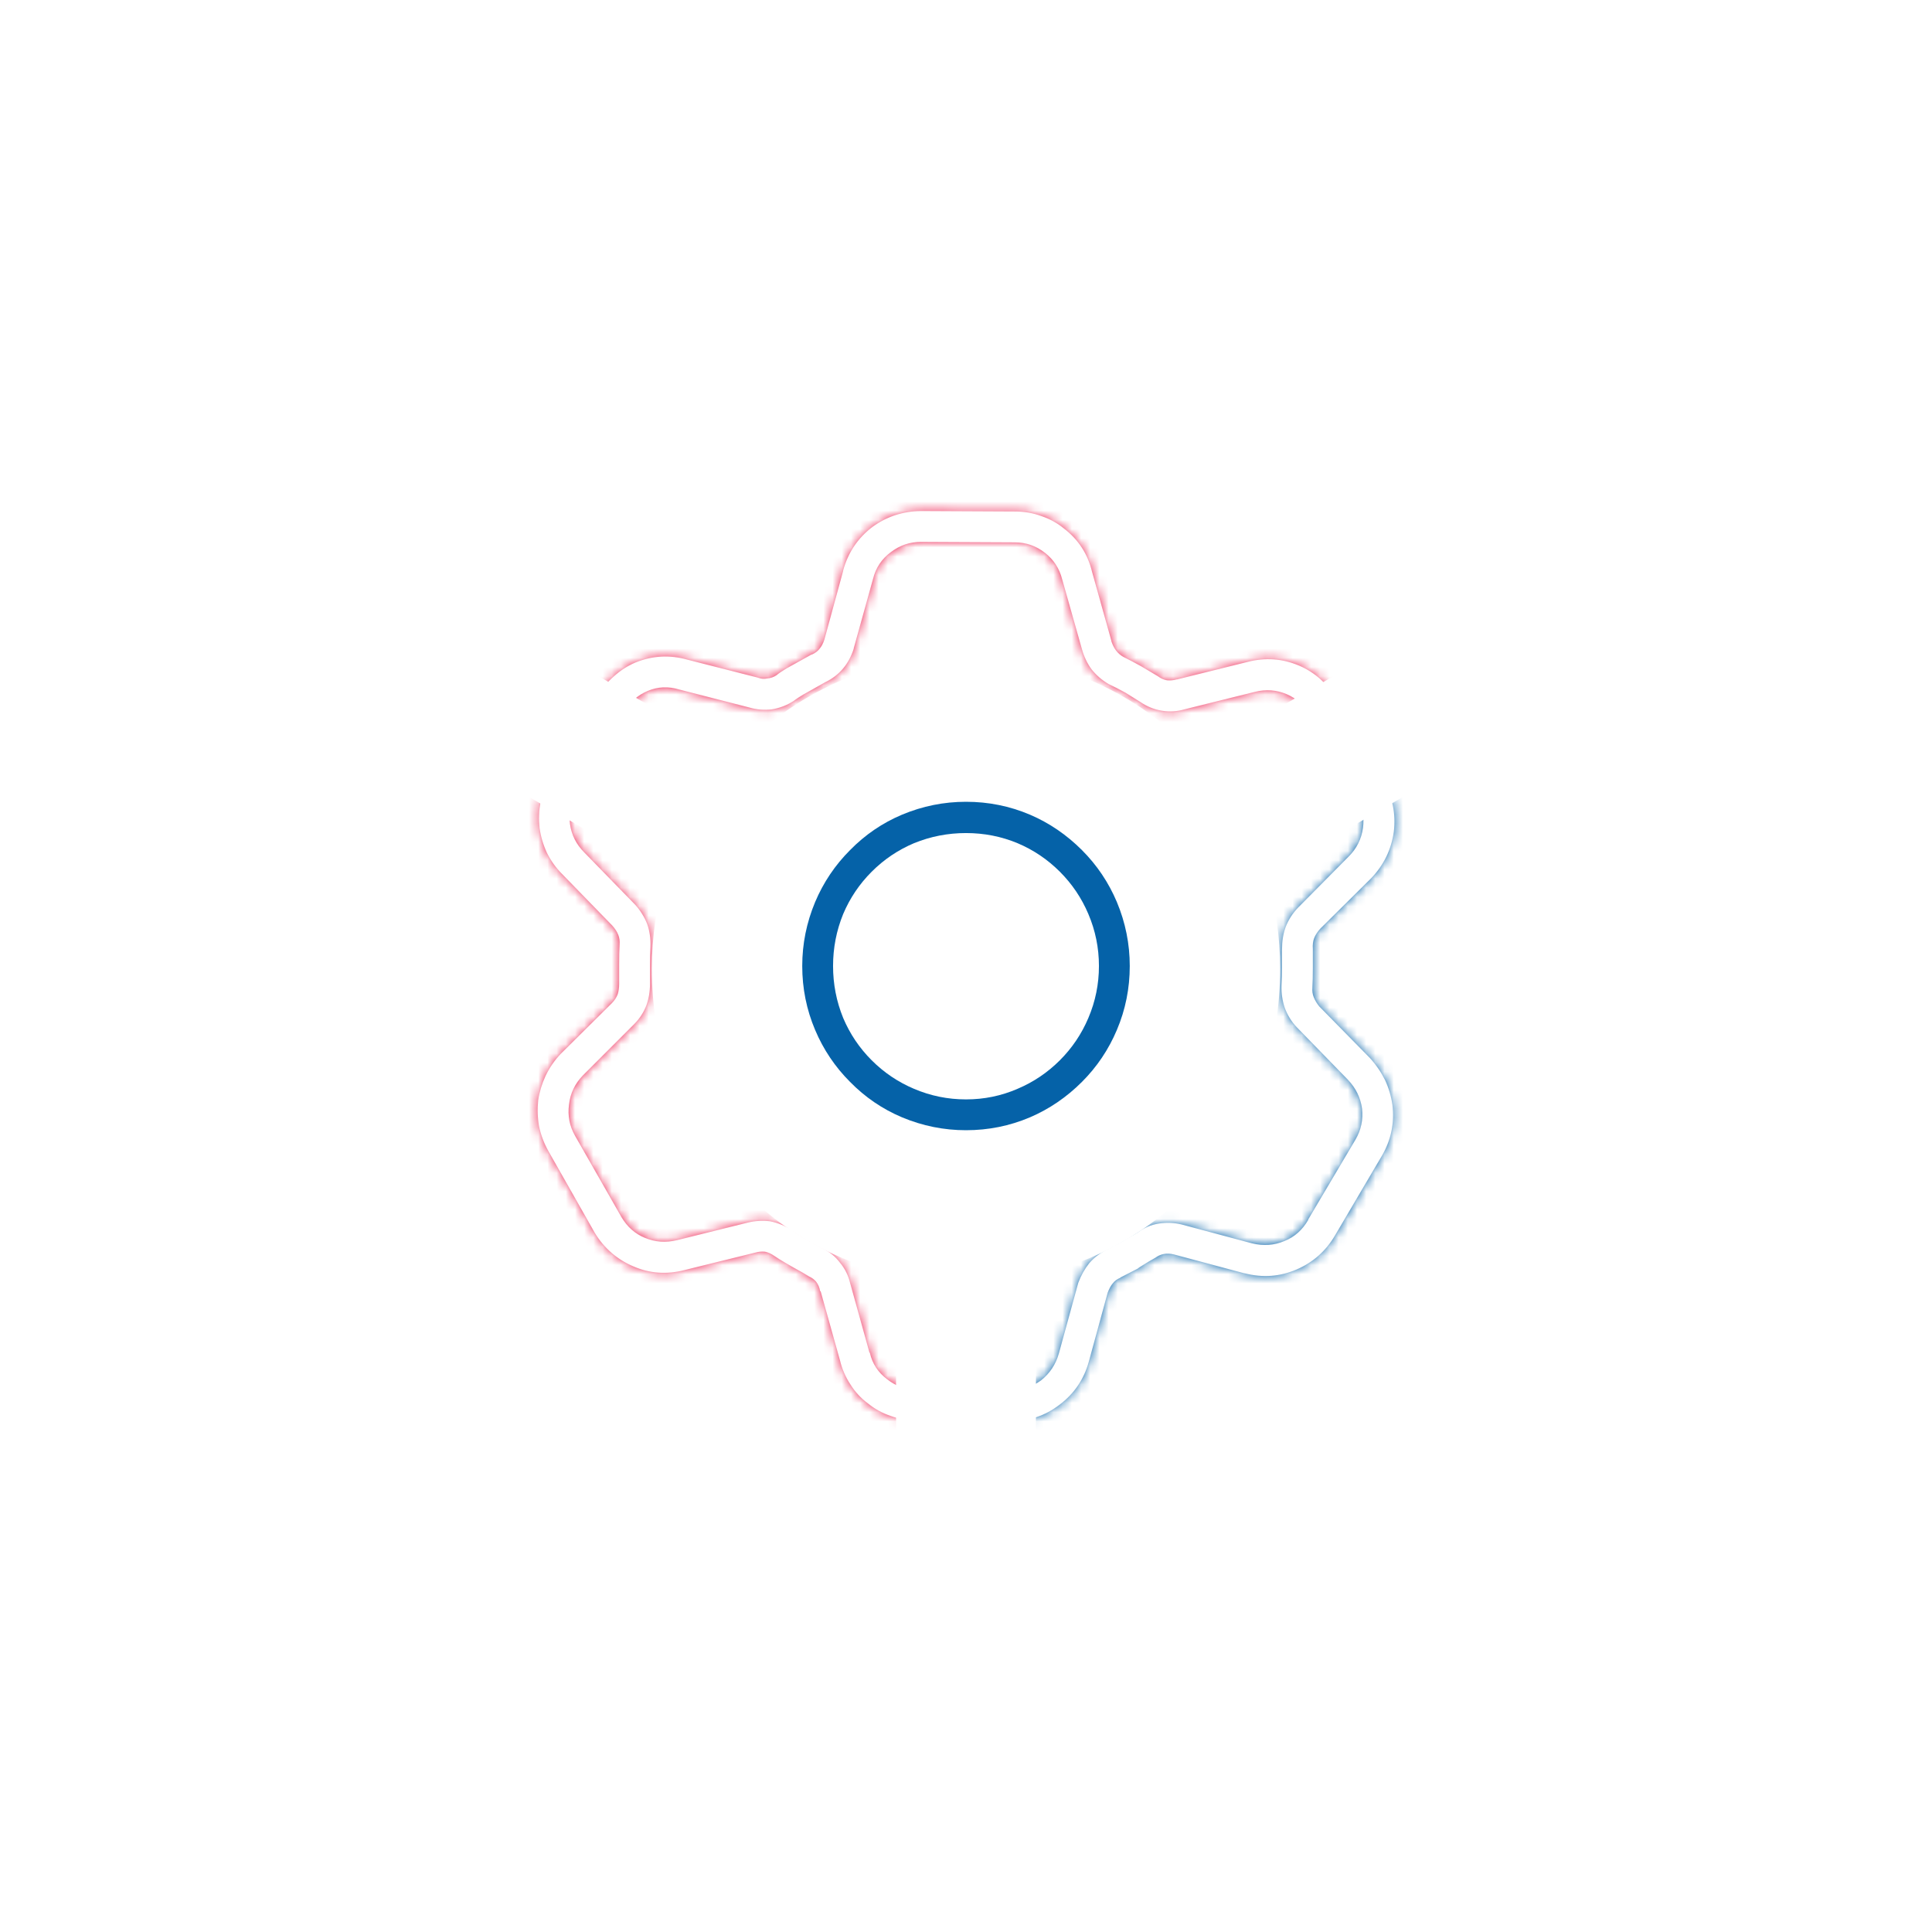 <?xml version="1.0" encoding="utf-8"?><svg id="cms1" image-rendering="optimizeQuality" baseProfile="basic" version="1.1" x="0px" y="0px" width="210" height="210" xmlns="http://www.w3.org/2000/svg" xmlns:xlink="http://www.w3.org/1999/xlink"><g id=".__D0.__9C.__D0.__BE.__D0.__BD.__D1.__82.__D0.__B0.__D0.__B6.__D0.__BD.__D1.__8B.__D0.__B9-.__D0.__BA.__D0.__B0.__D0.__B4.__D1.__80-1" overflow="visible"><g mask="url(#mask_)"><g id="colors" transform="translate(104.95 105)"><animateTransform attributeName="transform" additive="replace" type="translate" repeatCount="indefinite" dur="8.333s" keyTimes="0;1" values="105,105;105,105"/><animateTransform attributeName="transform" additive="sum" type="rotate" repeatCount="indefinite" dur="8.333s" keyTimes="0;.495;.5;.995;1" values="0,0,0;360,0,0;360,0,0;720,0,0;720,0,0"/><animateTransform attributeName="transform" additive="sum" type="translate" repeatCount="indefinite" dur="8.333s" keyTimes="0;1" values="-.05,0;-.05,0"/><path fill="#ED2352" stroke="none" d="M-32.6 -9.8L-49.4 -19.5Q-53.2 -9.95 -53.2 .3 -53.2 10.2 -49.7 19.35 -46.3 28.2 -40.05 35.35 -33.8 42.45 -25.55 47 -17.1 51.65 -7.55 53L-7.55 33.6Q-19.05 31 -26.55 21.75 -34.1 12.4 -34.1 .3 -34.1 -4.9 -32.6 -9.8Z"/><path fill="#0562A8" stroke="none" d="M49.5 -19.5L32.7 -9.8Q34.2 -4.9 34.2 .3 34.2 12.4 26.65 21.75 19.15 31 7.65 33.6L7.65 53Q17.2 51.65 25.65 47 33.9 42.45 40.15 35.35 46.4 28.2 49.8 19.35 53.3 10.2 53.3 .3 53.3 -9.95 49.5 -19.5Z"/><path fill="#ED2352" stroke="none" d="M13.95 -30.9Q20.35 -28.05 25.1 -22.9L41.9 -32.6Q34.45 -42.05 23.7 -47.45 12.55 -52.95 .05 -52.95 -12.45 -52.95 -23.6 -47.45 -34.35 -42.05 -41.8 -32.6L-25 -22.9Q-20.25 -28.05 -13.85 -30.9 -7.25 -33.85 .05 -33.85 7.35 -33.85 13.95 -30.9Z"/></g></g><mask id="mask_"><g><g id="mechanical_wheel" transform="translate(105 105)"><animateTransform attributeName="transform" additive="replace" type="translate" repeatCount="indefinite" dur="8.333s" keyTimes="0;1" values="105,105;105,105"/><animateTransform attributeName="transform" additive="sum" type="rotate" repeatCount="indefinite" dur="8.333s" keyTimes="0;.995;1" values="0,0,0;360,0,0;360,0,0"/><g><g id="Layer2_0_FILL"><path fill="#FFF" stroke="none" d="M22.95 -31.15L22.9 -31.15Q22.4 -31 21.85 -31.05 21.3 -31.15 20.85 -31.5L19 -32.6Q18.1 -33.1 17.1 -33.6 16.65 -33.85 16.3 -34.3 16 -34.7 15.8 -35.3L15.8 -35.35 13.7 -42.85Q13 -45.75 10.65 -47.55 9.55 -48.45 8.2 -48.9 6.85 -49.4 5.35 -49.4L-4.85 -49.45Q-6.3 -49.45 -7.7 -49 -9.05 -48.55 -10.2 -47.7 -12.55 -45.9 -13.35 -43L-13.35 -42.95 -15.4 -35.45Q-15.6 -34.85 -15.9 -34.5 -16.2 -34.1 -16.75 -33.85L-16.8 -33.85 -19.5 -32.35Q-20.25 -31.9 -20.6 -31.6 -21.05 -31.3 -21.6 -31.25 -22.1 -31.15 -22.5 -31.3L-22.65 -31.35 -30.3 -33.3Q-33.15 -34.1 -35.9 -33 -37.2 -32.45 -38.25 -31.5 -39.35 -30.55 -40.1 -29.25L-45.25 -20.55 -45.25 -20.5Q-46 -19.25 -46.25 -17.8 -46.5 -16.4 -46.35 -15 -46.15 -13.6 -45.55 -12.3 -44.9 -11 -43.9 -10L-38.45 -4.4Q-38 -3.9 -37.8 -3.4 -37.6 -2.9 -37.65 -2.3 -37.7 -1.45 -37.7 -.15 -37.7 .9 -37.7 1.95 -37.7 2.55 -37.85 3.05 -38.05 3.6 -38.5 4.05L-44.05 9.55Q-45.05 10.6 -45.7 11.95 -46.3 13.25 -46.5 14.6 -46.65 16.05 -46.4 17.45 -46.1 18.85 -45.4 20.1L-40.35 29Q-39.6 30.25 -38.5 31.2 -37.45 32.1 -36.15 32.65 -33.5 33.8 -30.6 33.05L-22.9 31.15Q-22.4 31 -21.85 31.05 -21.35 31.15 -20.85 31.5 -19.9 32.15 -17.8 33.3L-17.05 33.75Q-16.6 33.95 -16.3 34.3 -15.95 34.75 -15.85 35.35L-15.8 35.35 -13.7 42.85Q-13.35 44.3 -12.55 45.5 -11.8 46.7 -10.65 47.55 -9.55 48.45 -8.2 48.9 -6.85 49.4 -5.35 49.4L4.85 49.45Q7.8 49.5 10.15 47.7 12.55 45.9 13.35 43L15.4 35.5Q15.65 34.85 15.95 34.5 16.25 34.1 16.75 33.9L16.8 33.85 18.65 32.9 18.85 32.75Q19.1 32.6 19.9 32.1L20.6 31.7Q21 31.4 21.5 31.3 22 31.2 22.6 31.35L30.25 33.4 30.3 33.4Q33.2 34.15 35.9 33 38.6 31.85 40.1 29.3L45.25 20.55Q46.7 18 46.35 15.1 46.15 13.7 45.55 12.4 44.9 11.1 43.9 10L38.4 4.4Q38 3.9 37.8 3.4 37.6 2.9 37.65 2.35L37.65 2.3Q37.7 1.5 37.7 .2L37.7 -1.85Q37.65 -2.55 37.85 -3.05 38.05 -3.55 38.5 -4.05L44.05 -9.55Q46.1 -11.7 46.5 -14.6 46.85 -17.45 45.4 -20.1L40.35 -28.85Q39.6 -30.15 38.55 -31.15 37.5 -32.1 36.2 -32.65 33.5 -33.8 30.6 -33.05L22.95 -31.15M21.3 -27.75Q22.55 -27.55 23.75 -27.9L31.4 -29.8Q33.2 -30.25 34.85 -29.55 36.5 -28.85 37.4 -27.2L37.45 -27.2 42.45 -18.45Q43.4 -16.8 43.15 -15 42.9 -13.2 41.6 -11.9L36.1 -6.35Q35.2 -5.4 34.75 -4.25 34.35 -3.15 34.35 -1.8 34.35 -1.15 34.35 .2 34.35 1.1 34.3 2.1 34.25 3.35 34.65 4.55 35.1 5.75 35.95 6.65L41.5 12.35Q42.8 13.7 43.05 15.5 43.25 17.3 42.35 18.85L37.2 27.55 37.2 27.6Q36.25 29.25 34.6 29.9 32.95 30.6 31.1 30.15L23.45 28.1Q22.2 27.8 20.95 28 19.7 28.2 18.7 28.95L18.2 29.25Q17.55 29.6 17 29.95L15.3 30.85Q14.25 31.35 13.4 32.3 12.65 33.25 12.2 34.45L10.1 42.1Q9.6 43.9 8.15 45.05 6.7 46.1 4.9 46.1L-5.35 46.1Q-7.15 46.05 -8.6 44.9 -10.05 43.8 -10.45 42.05L-10.5 42 -12.6 34.45Q-12.9 33.2 -13.7 32.25 -14.45 31.25 -15.6 30.7L-16.15 30.4Q-18 29.4 -18.95 28.7 -20.05 28 -21.3 27.75 -22.55 27.6 -23.75 27.9L-31.4 29.8Q-33.25 30.25 -34.9 29.55 -36.5 28.9 -37.45 27.3L-42.5 18.45Q-43.4 16.85 -43.15 15.05 -42.95 13.25 -41.65 11.9L-36.1 6.35Q-35.2 5.45 -34.75 4.3 -34.35 3.2 -34.35 1.95 -34.35 .1 -34.35 -.15 -34.35 -1.25 -34.3 -2.1 -34.25 -3.4 -34.65 -4.55 -35.1 -5.7 -35.95 -6.65L-41.5 -12.35Q-42.8 -13.65 -43.05 -15.45 -43.25 -17.2 -42.35 -18.85L-37.2 -27.55 -37.2 -27.6Q-36.25 -29.2 -34.6 -29.9 -32.95 -30.6 -31.15 -30.05L-23.55 -28.1Q-22.35 -27.75 -21.1 -27.9 -19.85 -28.1 -18.75 -28.8L-18.55 -28.95Q-18.35 -29.1 -17.7 -29.5L-15.3 -30.85Q-14.15 -31.4 -13.35 -32.35 -12.6 -33.25 -12.2 -34.5L-12.2 -34.55 -10.1 -42.1Q-9.65 -43.9 -8.15 -45 -6.7 -46.1 -4.9 -46.1L5.3 -46.05Q7.15 -46.05 8.6 -44.9 10 -43.8 10.45 -42.05L12.6 -34.45Q12.95 -33.2 13.65 -32.25 14.4 -31.3 15.5 -30.65L15.6 -30.6Q16.35 -30.25 17.35 -29.7 18.15 -29.2 18.95 -28.7 20.05 -27.95 21.3 -27.75Z" fill-opacity="1"/></g></g></g></g></mask><path fill="#0562A8" stroke="none" d="M92.4 92.4Q89.95 94.85 88.6 98.05 87.2 101.4 87.2 105 87.2 108.65 88.6 111.95 89.95 115.15 92.4 117.6 94.85 120.1 98.05 121.45 101.4 122.85 105 122.85 108.65 122.85 111.95 121.45 115.1 120.1 117.6 117.6 120.05 115.15 121.4 111.95 122.8 108.65 122.8 105 122.8 101.4 121.4 98.05 120.05 94.85 117.6 92.4 115.1 89.9 111.95 88.55 108.65 87.15 105 87.15 101.4 87.15 98.05 88.55 94.85 89.9 92.4 92.4M94.75 94.75Q96.75 92.75 99.35 91.65 102.05 90.55 105 90.55 107.95 90.55 110.6 91.65 113.2 92.75 115.2 94.75 117.2 96.75 118.3 99.35 119.45 102.05 119.45 105 119.45 107.95 118.3 110.65 117.2 113.25 115.2 115.25 113.2 117.25 110.6 118.35 107.95 119.5 105 119.5 102.05 119.5 99.35 118.35 96.75 117.25 94.75 115.25 92.75 113.25 91.65 110.65 90.55 107.95 90.55 105 90.55 102.05 91.65 99.35 92.75 96.75 94.75 94.75Z"/></g></svg>